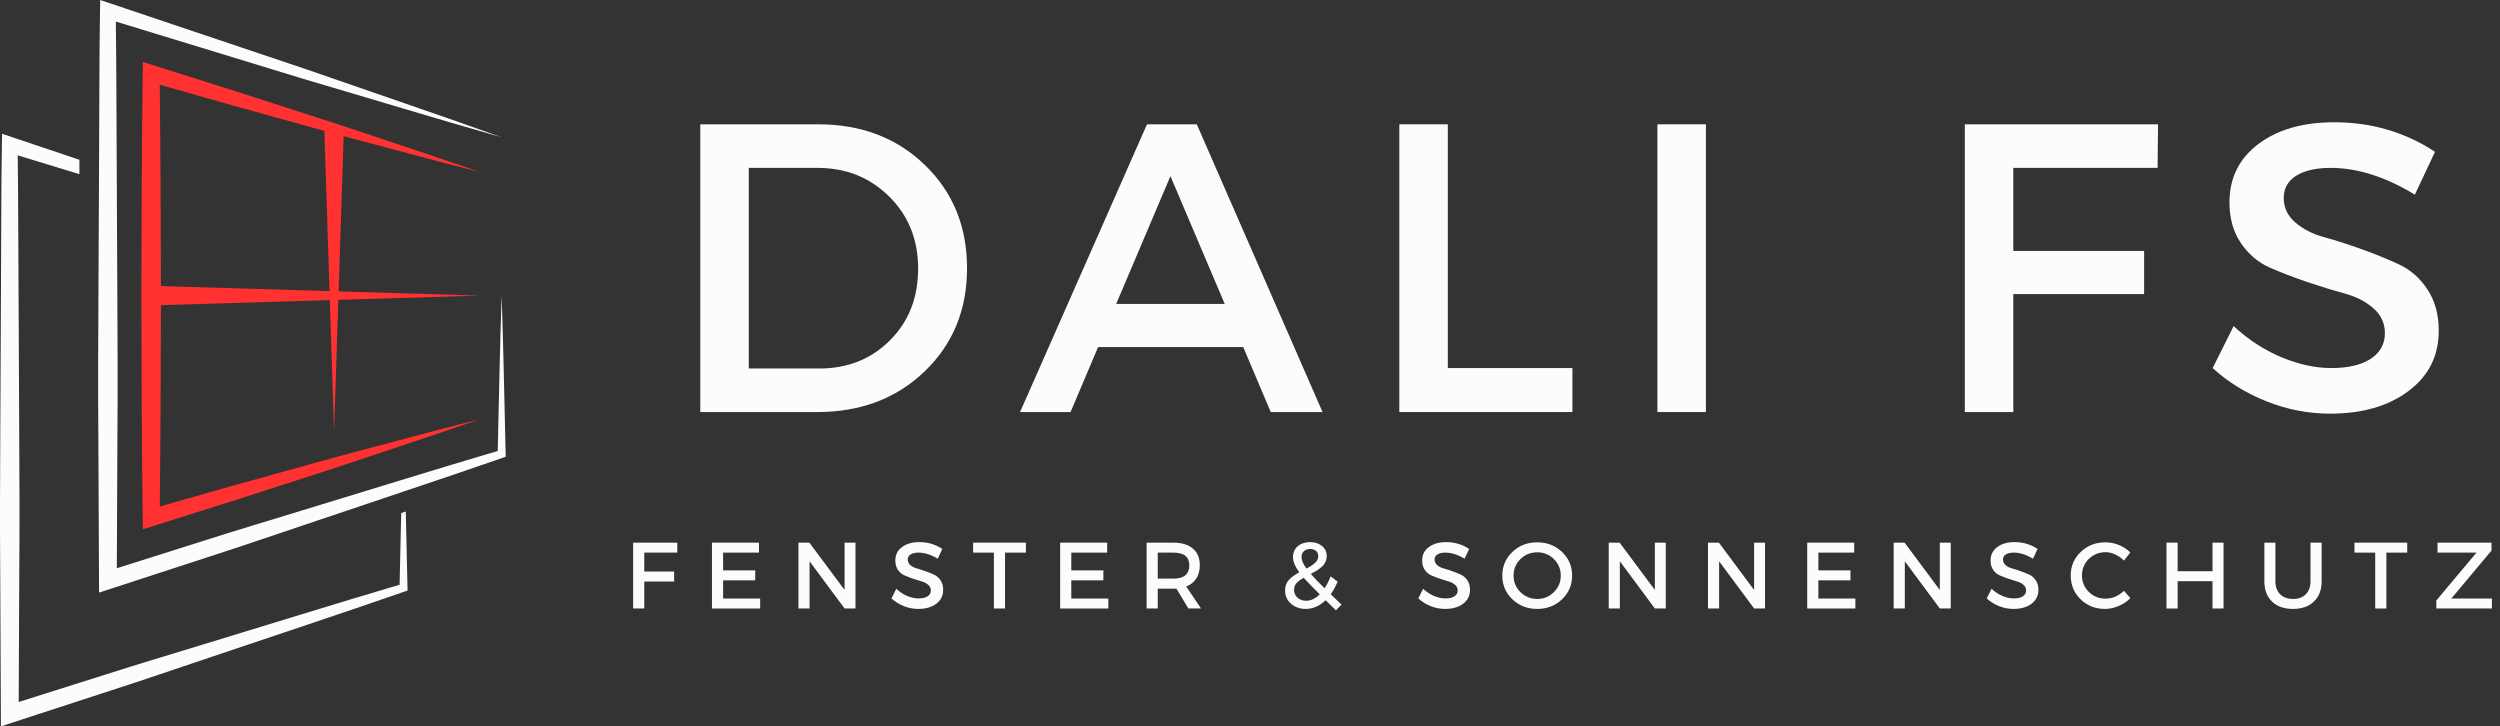 <svg width="296" height="86" viewBox="0 0 296 86" fill="none" xmlns="http://www.w3.org/2000/svg">
<rect x="0" y="0" width="296" height="86" fill="#333333" stroke="none"/>
<path d="M82.914 14.719H96.881C101.976 14.719 106.184 16.325 109.504 19.535C112.831 22.748 114.498 26.819 114.498 31.753C114.498 36.689 112.825 40.761 109.479 43.97C106.139 47.183 101.894 48.787 96.742 48.787H82.914V14.719ZM88.655 19.877V43.628H97.033C100.369 43.628 103.148 42.519 105.373 40.295C107.594 38.074 108.706 35.244 108.706 31.803C108.706 28.366 107.559 25.517 105.271 23.261C102.99 21.005 100.164 19.877 96.792 19.877H88.655Z" fill="#FCFCFC"/>
<path d="M147.199 41.093H130.013L126.756 48.787H120.774L135.805 14.719H141.699L156.591 48.787H150.457L147.199 41.093ZM145.007 35.986L138.581 20.853L132.155 35.986H145.007Z" fill="#FCFCFC"/>
<path d="M171.421 43.578H186.174V48.787H165.68V14.719H171.421V43.578Z" fill="#FCFCFC"/>
<path d="M201.978 48.787H196.237V14.719H201.978V48.787Z" fill="#FCFCFC"/>
<path d="M255.46 19.877H238.375V29.712H253.863V34.82H238.375V48.787H232.634V14.719H255.511L255.46 19.877Z" fill="#FCFCFC"/>
<path d="M276.377 14.478C280.794 14.478 284.77 15.644 288.303 17.976L285.92 23.046C282.448 20.935 279.121 19.877 275.946 19.877C274.222 19.877 272.866 20.188 271.877 20.802C270.889 21.42 270.395 22.298 270.395 23.439C270.395 24.573 270.845 25.536 271.751 26.328C272.663 27.123 273.798 27.706 275.16 28.077C276.529 28.451 278.005 28.923 279.596 29.497C281.183 30.064 282.657 30.663 284.019 31.296C285.388 31.924 286.516 32.912 287.403 34.262C288.297 35.606 288.747 37.237 288.747 39.154C288.747 42.139 287.549 44.522 285.16 46.303C282.777 48.086 279.688 48.977 275.895 48.977C273.3 48.977 270.787 48.492 268.354 47.519C265.921 46.55 263.795 45.235 261.979 43.578L264.463 38.609C266.177 40.206 268.066 41.436 270.128 42.297C272.188 43.153 274.146 43.578 275.997 43.578C278.005 43.578 279.571 43.216 280.686 42.488C281.808 41.752 282.372 40.739 282.372 39.446C282.372 38.273 281.915 37.288 281.003 36.493C280.097 35.701 278.962 35.118 277.593 34.744C276.231 34.373 274.758 33.92 273.17 33.388C271.58 32.849 270.103 32.279 268.734 31.677C267.372 31.078 266.237 30.114 265.325 28.787C264.419 27.453 263.969 25.846 263.969 23.971C263.969 21.081 265.103 18.781 267.378 17.063C269.65 15.34 272.651 14.478 276.377 14.478Z" fill="#FCFCFC"/>
<path d="M39.015 34.47L19.057 33.871C19.035 25.925 19.003 17.978 18.914 10.031L27.384 12.436L37.177 15.161C37.583 15.275 37.995 15.383 38.404 15.494L39.015 34.47ZM46.993 17.804C50.267 18.681 53.54 19.553 56.829 20.377C53.632 19.255 50.416 18.178 47.2 17.11C43.987 16.042 40.777 14.946 37.551 13.916L27.878 10.798L18.185 7.737L16.912 7.335L16.893 8.697C16.788 17.468 16.756 26.232 16.737 34.999C16.756 43.77 16.785 52.537 16.893 61.301L16.908 62.67L18.189 62.268L27.878 59.207L37.551 56.092C40.777 55.056 43.987 53.966 47.2 52.892C50.416 51.824 53.632 50.75 56.829 49.625C53.54 50.449 50.267 51.321 46.993 52.195C43.72 53.073 40.438 53.925 37.177 54.837L27.384 57.562L18.917 59.967C19.006 52.021 19.035 44.074 19.057 36.131L39.05 35.532L39.554 51.13L40.061 35.5L56.829 34.999L40.093 34.502L40.688 16.118C42.789 16.682 44.89 17.24 46.993 17.804Z" fill="#FF3131"/>
<path d="M59.867 53.748C59.718 47.496 59.607 41.248 59.395 34.999C59.186 41.131 59.075 47.265 58.932 53.393C51.208 55.674 43.527 58.079 35.825 60.417C31.924 61.621 28.011 62.775 24.126 64.023L13.832 67.277L13.901 51.856C13.949 46.238 13.924 40.62 13.892 34.999L13.813 18.143C13.778 12.947 13.787 7.747 13.714 2.551L35.904 9.334L47.643 12.82C51.553 13.989 55.469 15.136 59.395 16.255C55.552 14.879 51.699 13.533 47.84 12.205L36.265 8.206L13.059 0.402L11.864 0L11.842 1.29C11.75 6.907 11.772 12.525 11.734 18.143L11.655 34.999C11.623 40.62 11.598 46.238 11.646 51.856L11.722 68.713L11.728 70.161L13.094 69.717L24.735 65.921C28.619 64.673 32.475 63.336 36.344 62.046C44.075 59.422 51.829 56.878 59.538 54.198L59.877 54.08L59.867 53.748Z" fill="#FCFCFC"/>
<path d="M48.045 60.563C47.865 60.623 47.684 60.684 47.504 60.744C47.437 63.573 47.38 66.403 47.313 69.232C39.589 71.51 31.908 73.918 24.205 76.257C20.305 77.458 16.392 78.614 12.504 79.863L2.213 83.117L2.282 67.695C2.33 62.078 2.304 56.46 2.273 50.839L2.194 33.982C2.159 28.786 2.165 23.586 2.095 18.39L9.399 20.621L9.405 18.919L1.439 16.242L0.245 15.839L0.223 17.129C0.131 22.747 0.153 28.365 0.115 33.982L0.036 50.839C0.004 56.46 -0.021 62.078 0.026 67.695L0.102 84.552L0.109 86L1.474 85.553L13.112 81.76C17 80.512 20.853 79.175 24.725 77.882C32.456 75.265 40.209 72.718 47.922 70.034L48.258 69.92L48.248 69.587C48.178 66.577 48.112 63.57 48.045 60.563Z" fill="#FCFCFC"/>
<path d="M80.186 65.429H76.282V67.672H79.819V68.851H76.282V72.045H74.964V64.25H80.199L80.186 65.429Z" fill="#FCFCFC"/>
<path d="M89.862 65.429H85.616V67.533H89.419V68.712H85.616V70.866H90.002V72.045H84.298V64.25H89.862V65.429Z" fill="#FCFCFC"/>
<path d="M101.29 72.045H99.998L95.853 66.456V72.045H94.535V64.25H95.828L99.998 69.852V64.25H101.29V72.045Z" fill="#FCFCFC"/>
<path d="M108.847 64.187C109.86 64.187 110.767 64.459 111.571 64.998L111.026 66.151C110.231 65.67 109.471 65.429 108.745 65.429C108.355 65.429 108.048 65.502 107.82 65.644C107.592 65.781 107.478 65.98 107.478 66.24C107.478 66.503 107.579 66.728 107.782 66.912C107.991 67.089 108.254 67.222 108.568 67.305C108.878 67.39 109.217 67.501 109.582 67.634C109.943 67.761 110.282 67.897 110.596 68.04C110.906 68.186 111.166 68.414 111.369 68.724C111.571 69.028 111.673 69.402 111.673 69.84C111.673 70.524 111.397 71.075 110.849 71.487C110.307 71.893 109.601 72.096 108.732 72.096C108.14 72.096 107.566 71.988 107.009 71.766C106.451 71.538 105.963 71.234 105.551 70.853L106.122 69.713C106.508 70.077 106.939 70.359 107.414 70.562C107.886 70.758 108.333 70.853 108.758 70.853C109.22 70.853 109.582 70.771 109.835 70.6C110.089 70.432 110.215 70.201 110.215 69.903C110.215 69.643 110.108 69.421 109.898 69.244C109.696 69.06 109.436 68.924 109.125 68.838C108.812 68.746 108.473 68.642 108.111 68.522C107.747 68.395 107.408 68.265 107.098 68.129C106.784 67.996 106.521 67.774 106.312 67.469C106.109 67.165 106.008 66.798 106.008 66.367C106.008 65.701 106.264 65.172 106.781 64.783C107.303 64.387 107.991 64.187 108.847 64.187Z" fill="#FCFCFC"/>
<path d="M121.467 65.429H118.996V72.045H117.678V65.429H115.219V64.25H121.467V65.429Z" fill="#FCFCFC"/>
<path d="M131.086 65.429H126.841V67.533H130.643V68.712H126.841V70.866H131.226V72.045H125.522V64.25H131.086V65.429Z" fill="#FCFCFC"/>
<path d="M140.702 72.045L139.283 69.688C139.207 69.697 139.086 69.7 138.928 69.7H137.077V72.045H135.759V64.25H138.928C139.916 64.25 140.683 64.485 141.234 64.947C141.783 65.413 142.058 66.069 142.058 66.912C142.058 67.539 141.919 68.065 141.64 68.496C141.361 68.927 140.962 69.241 140.449 69.434L142.198 72.045H140.702ZM137.077 68.509H138.928C140.186 68.509 140.816 67.986 140.816 66.937C140.816 65.933 140.186 65.429 138.928 65.429H137.077V68.509Z" fill="#FCFCFC"/>
<path d="M158.173 72.26L156.956 71.069C156.227 71.753 155.441 72.096 154.598 72.096C153.905 72.096 153.322 71.89 152.849 71.475C152.384 71.063 152.152 70.543 152.152 69.916C152.152 69.409 152.298 68.997 152.596 68.674C152.891 68.344 153.306 68.04 153.838 67.761C153.337 67.086 153.09 66.481 153.09 65.949C153.09 65.435 153.274 65.011 153.648 64.681C154.028 64.352 154.516 64.187 155.118 64.187C155.692 64.187 156.161 64.339 156.525 64.643C156.896 64.947 157.083 65.347 157.083 65.835C157.083 66.082 157.032 66.313 156.93 66.532C156.835 66.744 156.69 66.937 156.487 67.115C156.284 67.292 156.088 67.441 155.904 67.558C155.717 67.669 155.479 67.799 155.194 67.951C155.565 68.382 156.11 68.949 156.829 69.65C157.098 69.253 157.336 68.784 157.539 68.243L158.375 68.864C158.128 69.456 157.856 69.951 157.552 70.347L158.832 71.589L158.173 72.26ZM154.104 65.936C154.104 66.335 154.297 66.795 154.687 67.317C155.134 67.083 155.476 66.855 155.714 66.633C155.958 66.414 156.081 66.148 156.081 65.835C156.081 65.581 155.993 65.378 155.815 65.226C155.644 65.074 155.416 64.998 155.131 64.998C154.827 64.998 154.576 65.087 154.383 65.264C154.196 65.442 154.104 65.667 154.104 65.936ZM154.649 71.132C155.197 71.132 155.733 70.879 156.259 70.372C155.372 69.494 154.738 68.838 154.358 68.407C153.993 68.61 153.711 68.823 153.508 69.041C153.312 69.263 153.217 69.52 153.217 69.814C153.217 70.204 153.35 70.521 153.623 70.765C153.901 71.012 154.244 71.132 154.649 71.132Z" fill="#FCFCFC"/>
<path d="M171.223 64.187C172.237 64.187 173.143 64.459 173.948 64.998L173.403 66.151C172.608 65.67 171.847 65.429 171.122 65.429C170.732 65.429 170.425 65.502 170.196 65.644C169.968 65.781 169.854 65.98 169.854 66.24C169.854 66.503 169.956 66.728 170.158 66.912C170.367 67.089 170.63 67.222 170.944 67.305C171.255 67.39 171.594 67.501 171.958 67.634C172.319 67.761 172.658 67.897 172.972 68.04C173.283 68.186 173.542 68.414 173.745 68.724C173.948 69.028 174.049 69.402 174.049 69.84C174.049 70.524 173.774 71.075 173.226 71.487C172.684 71.893 171.977 72.096 171.109 72.096C170.516 72.096 169.943 71.988 169.385 71.766C168.828 71.538 168.34 71.234 167.928 70.853L168.498 69.713C168.885 70.077 169.316 70.359 169.791 70.562C170.263 70.758 170.71 70.853 171.134 70.853C171.597 70.853 171.958 70.771 172.212 70.6C172.465 70.432 172.592 70.201 172.592 69.903C172.592 69.643 172.484 69.421 172.275 69.244C172.072 69.06 171.812 68.924 171.502 68.838C171.188 68.746 170.849 68.642 170.488 68.522C170.124 68.395 169.784 68.265 169.474 68.129C169.16 67.996 168.897 67.774 168.688 67.469C168.485 67.165 168.384 66.798 168.384 66.367C168.384 65.701 168.641 65.172 169.157 64.783C169.68 64.387 170.367 64.187 171.223 64.187Z" fill="#FCFCFC"/>
<path d="M179.065 65.353C179.858 64.593 180.84 64.212 182.006 64.212C183.172 64.212 184.151 64.593 184.946 65.353C185.738 66.107 186.138 67.039 186.138 68.154C186.138 69.263 185.738 70.195 184.946 70.955C184.151 71.715 183.172 72.096 182.006 72.096C180.84 72.096 179.858 71.715 179.065 70.955C178.27 70.195 177.874 69.263 177.874 68.154C177.874 67.039 178.27 66.107 179.065 65.353ZM182.018 65.391C181.239 65.391 180.577 65.657 180.029 66.189C179.477 66.722 179.205 67.378 179.205 68.154C179.205 68.924 179.477 69.58 180.029 70.118C180.586 70.651 181.245 70.917 182.006 70.917C182.773 70.917 183.428 70.651 183.97 70.118C184.518 69.58 184.794 68.924 184.794 68.154C184.794 67.378 184.518 66.722 183.97 66.189C183.428 65.657 182.779 65.391 182.018 65.391Z" fill="#FCFCFC"/>
<path d="M197.227 72.045H195.935L191.79 66.456V72.045H190.472V64.25H191.765L195.935 69.852V64.25H197.227V72.045Z" fill="#FCFCFC"/>
<path d="M208.979 72.045H207.686L203.542 66.456V72.045H202.224V64.25H203.516L207.686 69.852V64.25H208.979V72.045Z" fill="#FCFCFC"/>
<path d="M219.539 65.429H215.293V67.533H219.095V68.712H215.293V70.866H219.678V72.045H213.975V64.25H219.539V65.429Z" fill="#FCFCFC"/>
<path d="M230.967 72.045H229.674L225.53 66.456V72.045H224.211V64.25H225.504L229.674 69.852V64.25H230.967V72.045Z" fill="#FCFCFC"/>
<path d="M238.523 64.187C239.537 64.187 240.443 64.459 241.248 64.998L240.703 66.151C239.907 65.67 239.147 65.429 238.421 65.429C238.032 65.429 237.724 65.502 237.496 65.644C237.268 65.781 237.154 65.98 237.154 66.24C237.154 66.503 237.255 66.728 237.458 66.912C237.667 67.089 237.93 67.222 238.244 67.305C238.554 67.39 238.894 67.501 239.258 67.634C239.619 67.761 239.958 67.897 240.272 68.04C240.582 68.186 240.842 68.414 241.045 68.724C241.248 69.028 241.349 69.402 241.349 69.84C241.349 70.524 241.073 71.075 240.525 71.487C239.983 71.893 239.277 72.096 238.409 72.096C237.816 72.096 237.243 71.988 236.685 71.766C236.127 71.538 235.639 71.234 235.228 70.853L235.798 69.713C236.184 70.077 236.615 70.359 237.091 70.562C237.563 70.758 238.01 70.853 238.434 70.853C238.897 70.853 239.258 70.771 239.511 70.6C239.765 70.432 239.892 70.201 239.892 69.903C239.892 69.643 239.784 69.421 239.575 69.244C239.372 69.06 239.112 68.924 238.802 68.838C238.488 68.746 238.149 68.642 237.788 68.522C237.423 68.395 237.084 68.265 236.774 68.129C236.46 67.996 236.197 67.774 235.988 67.469C235.785 67.165 235.684 66.798 235.684 66.367C235.684 65.701 235.94 65.172 236.457 64.783C236.98 64.387 237.667 64.187 238.523 64.187Z" fill="#FCFCFC"/>
<path d="M249.268 64.212C249.816 64.212 250.351 64.32 250.877 64.529C251.4 64.742 251.853 65.036 252.233 65.416L251.473 66.38C251.185 66.075 250.845 65.835 250.459 65.657C250.079 65.473 249.689 65.378 249.293 65.378C248.513 65.378 247.854 65.644 247.316 66.177C246.774 66.709 246.505 67.362 246.505 68.129C246.505 68.899 246.774 69.548 247.316 70.08C247.854 70.613 248.513 70.879 249.293 70.879C250.104 70.879 250.83 70.572 251.473 69.954L252.246 70.816C251.847 71.215 251.378 71.525 250.839 71.753C250.307 71.982 249.768 72.096 249.23 72.096C248.079 72.096 247.116 71.715 246.34 70.955C245.56 70.195 245.174 69.254 245.174 68.129C245.174 67.032 245.567 66.107 246.353 65.353C247.145 64.593 248.117 64.212 249.268 64.212Z" fill="#FCFCFC"/>
<path d="M263.268 72.045H261.963V68.813H257.831V72.045H256.513V64.25H257.831V67.634H261.963V64.25H263.268V72.045Z" fill="#FCFCFC"/>
<path d="M274.882 64.25V68.813C274.882 69.837 274.578 70.638 273.97 71.221C273.368 71.804 272.541 72.096 271.486 72.096C270.437 72.096 269.61 71.804 269.001 71.221C268.399 70.638 268.102 69.837 268.102 68.813V64.25H269.407V68.813C269.407 69.466 269.591 69.979 269.965 70.359C270.345 70.733 270.858 70.917 271.511 70.917C272.145 70.917 272.642 70.733 273.006 70.359C273.377 69.989 273.564 69.472 273.564 68.813V64.25H274.882Z" fill="#FCFCFC"/>
<path d="M285.016 65.429H282.544V72.045H281.226V65.429H278.768V64.25H285.016V65.429Z" fill="#FCFCFC"/>
<path d="M294.991 65.188L290.238 70.866H295.041V72.045H288.463V71.094L293.216 65.429H288.603V64.25H294.991V65.188Z" fill="#FCFCFC"/>
</svg>
